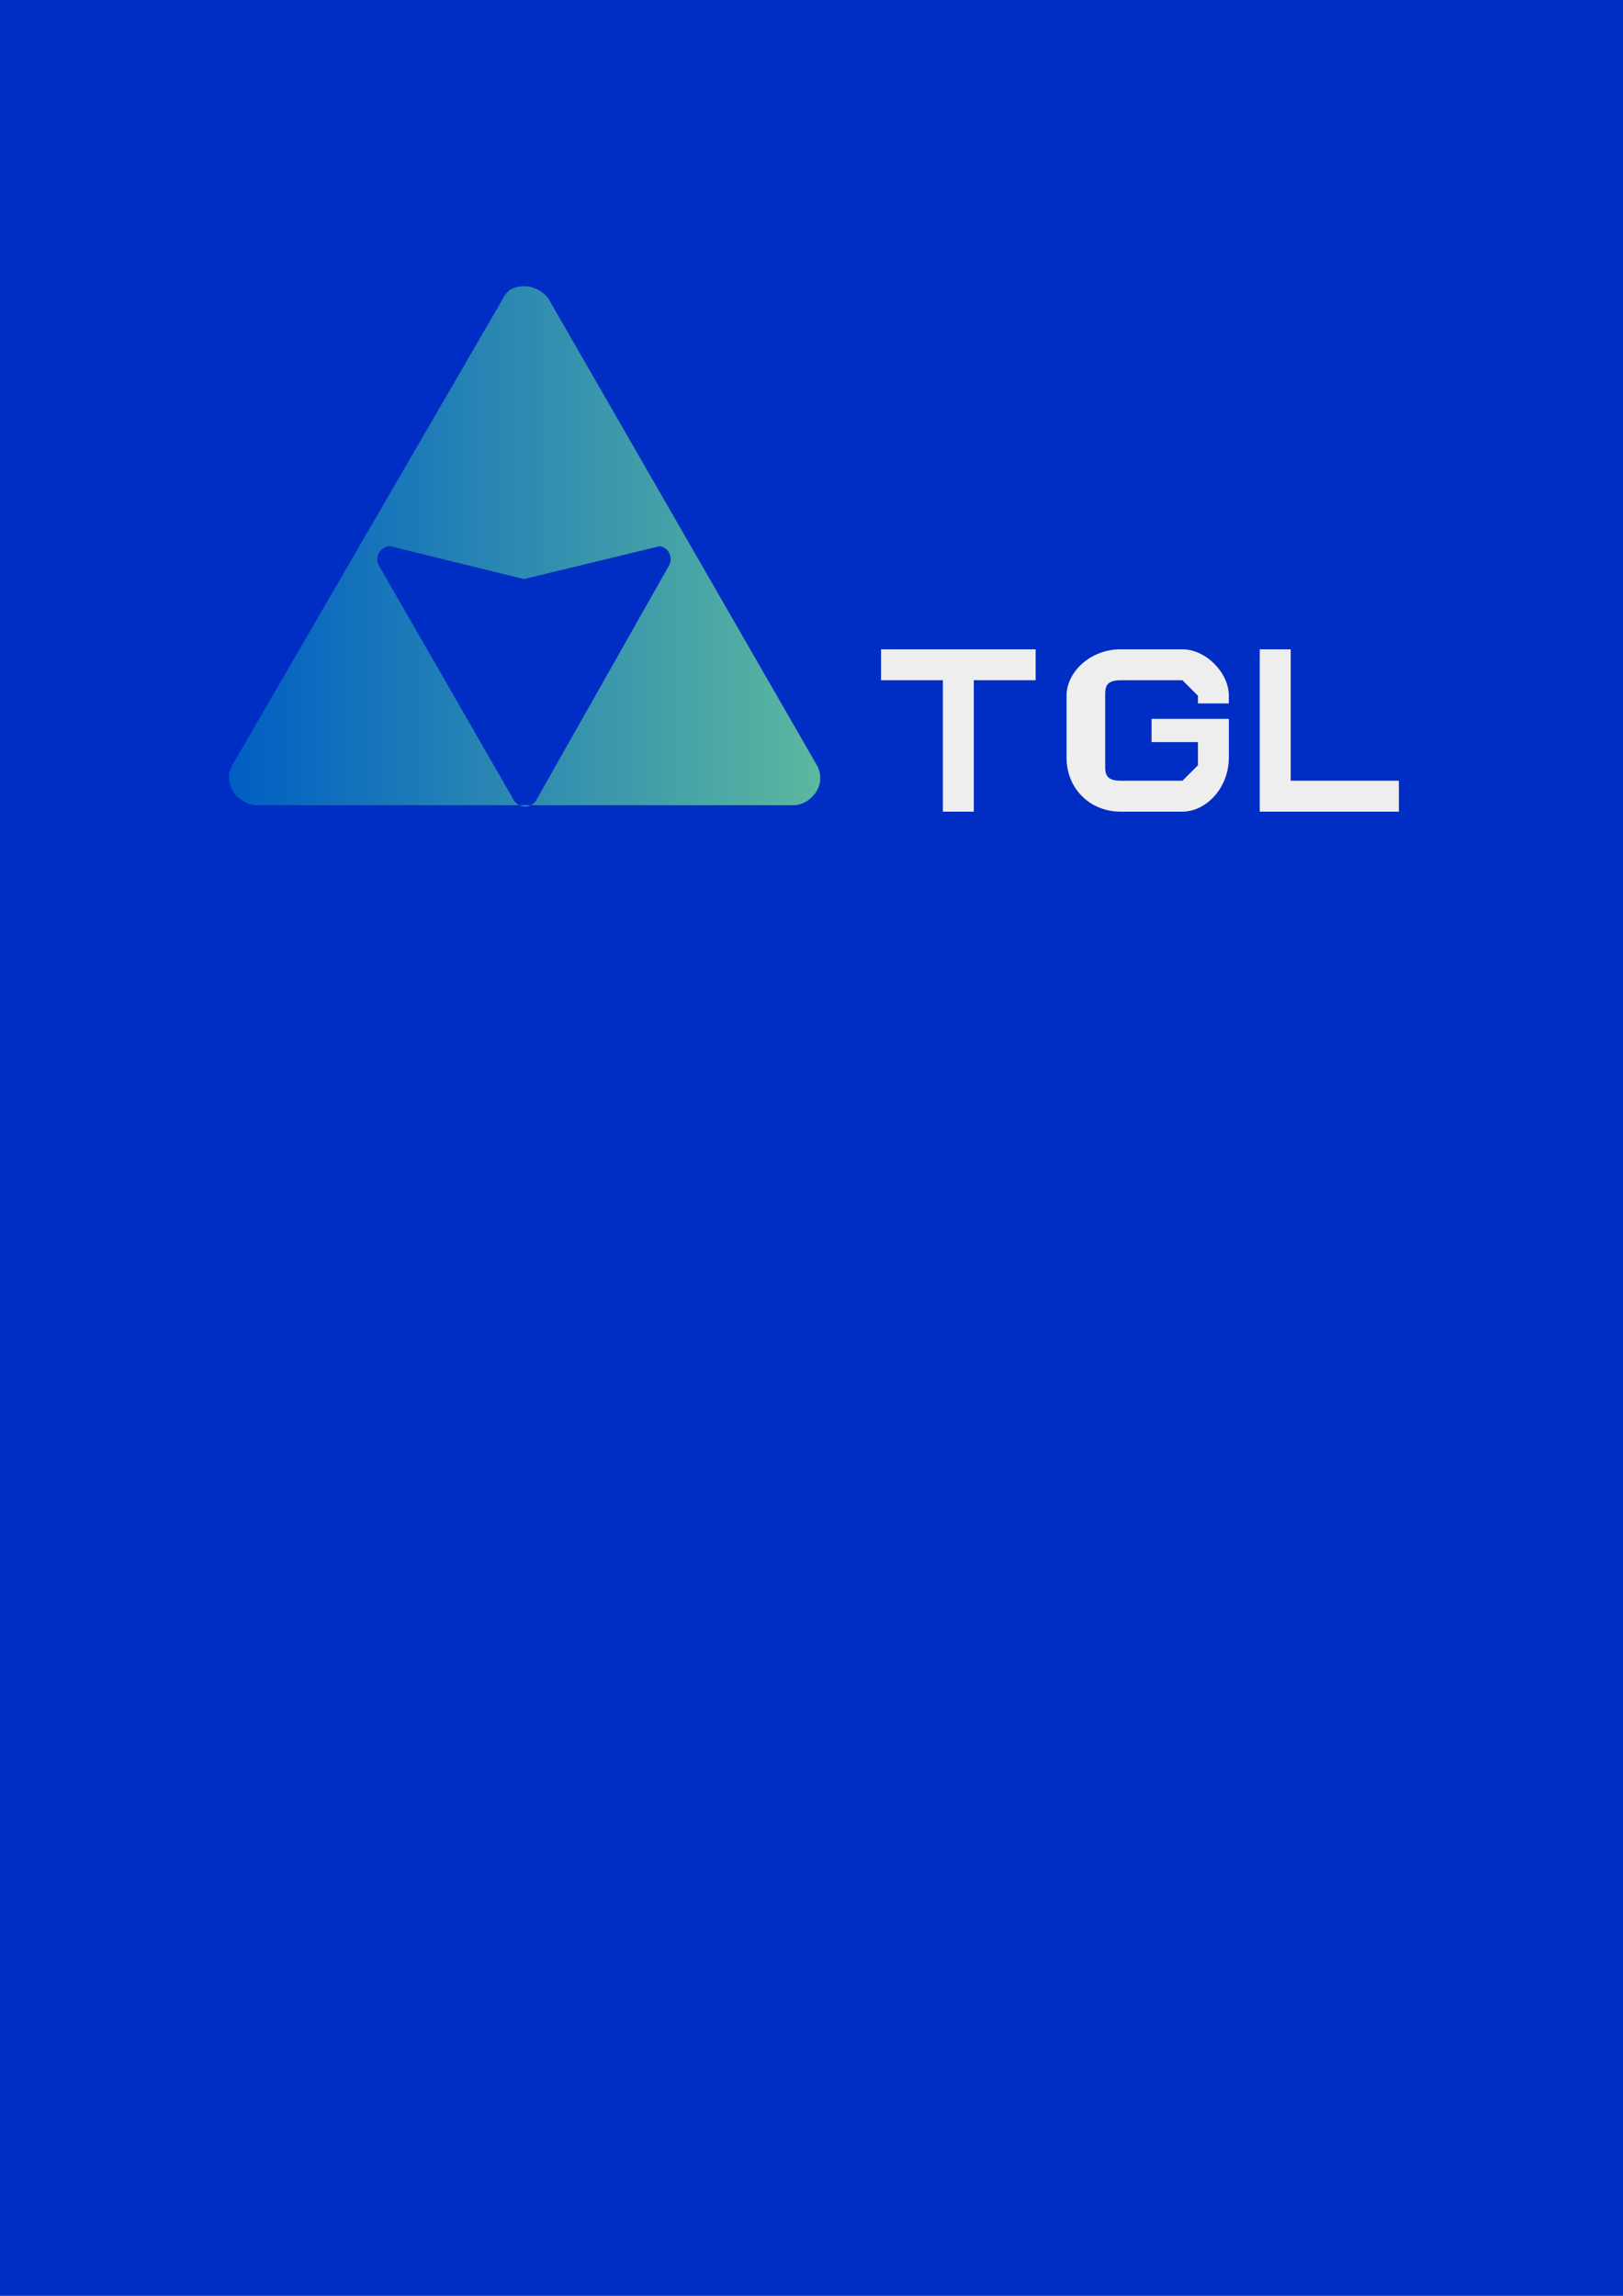 <svg xmlns="http://www.w3.org/2000/svg" viewBox="0 0 210 297">
  <defs>
    <linearGradient id="b" x1="153.8" x2="422.8" y1="297.4" y2="297.4" gradientUnits="userSpaceOnUse" spreadMethod="pad">
      <stop offset="0" stop-color="#005ec4" />
      <stop offset="1" stop-color="#5cb89e" />
    </linearGradient>
    <clipPath id="a" clipPathUnits="userSpaceOnUse">
      <path d="m155 197 123 212a12 12 0 0 0 4 5c6 3 13 1 17-4l122-212a12 12 0 0 0 2-7c0-6-6-12-12-12H166a12 12 0 0 0-6 2c-6 3-8 11-5 16zm67 91 61-106a6 6 0 0 1 11 0l60 106a6 6 0 0 1-4 9l-62-15-61 15a6 6 0 0 1-5-9" clip-rule="evenodd"/>
    </clipPath>
  </defs>
  <rect x="0" y="0" height="100%" width="100%" fill="#002ec4">
    <animate attributeName="fill" dur="10s" values="#222;#002ec4" repeatCount="1" />
  </rect>
  <g clip-path="url(#a)" transform="matrix(.284 0 0 -.284 -14 155)">
    <path fill="url(#b)" fill-rule="evenodd" d="m155 197 123 212a12 12 0 0 0 4 5c6 3 13 1 17-4l122-212a12 12 0 0 0 2-7c0-6-6-12-12-12H166a12 12 0 0 0-6 2c-6 3-8 11-5 16zm67 91 61-106a6 6 0 0 1 11 0l60 106a6 6 0 0 1-4 9l-62-15-61 15a6 6 0 0 1-5-9"/>
  </g>
  <path fill="#eee" d="M114 84v4h8v17h4V88h8v-4zm29 15v-9c0-1 0-2 2-2h8l2 2v1h4v-1c0-3-3-6-6-6h-8c-4 0-7 3-7 6v8c0 4 3 7 7 7h8c3 0 6-3 6-7v-5h-10v3h6v3l-2 2h-8c-2 0-2-1-2-2m20-15v21h18v-4h-14V84z"/>
</svg>

